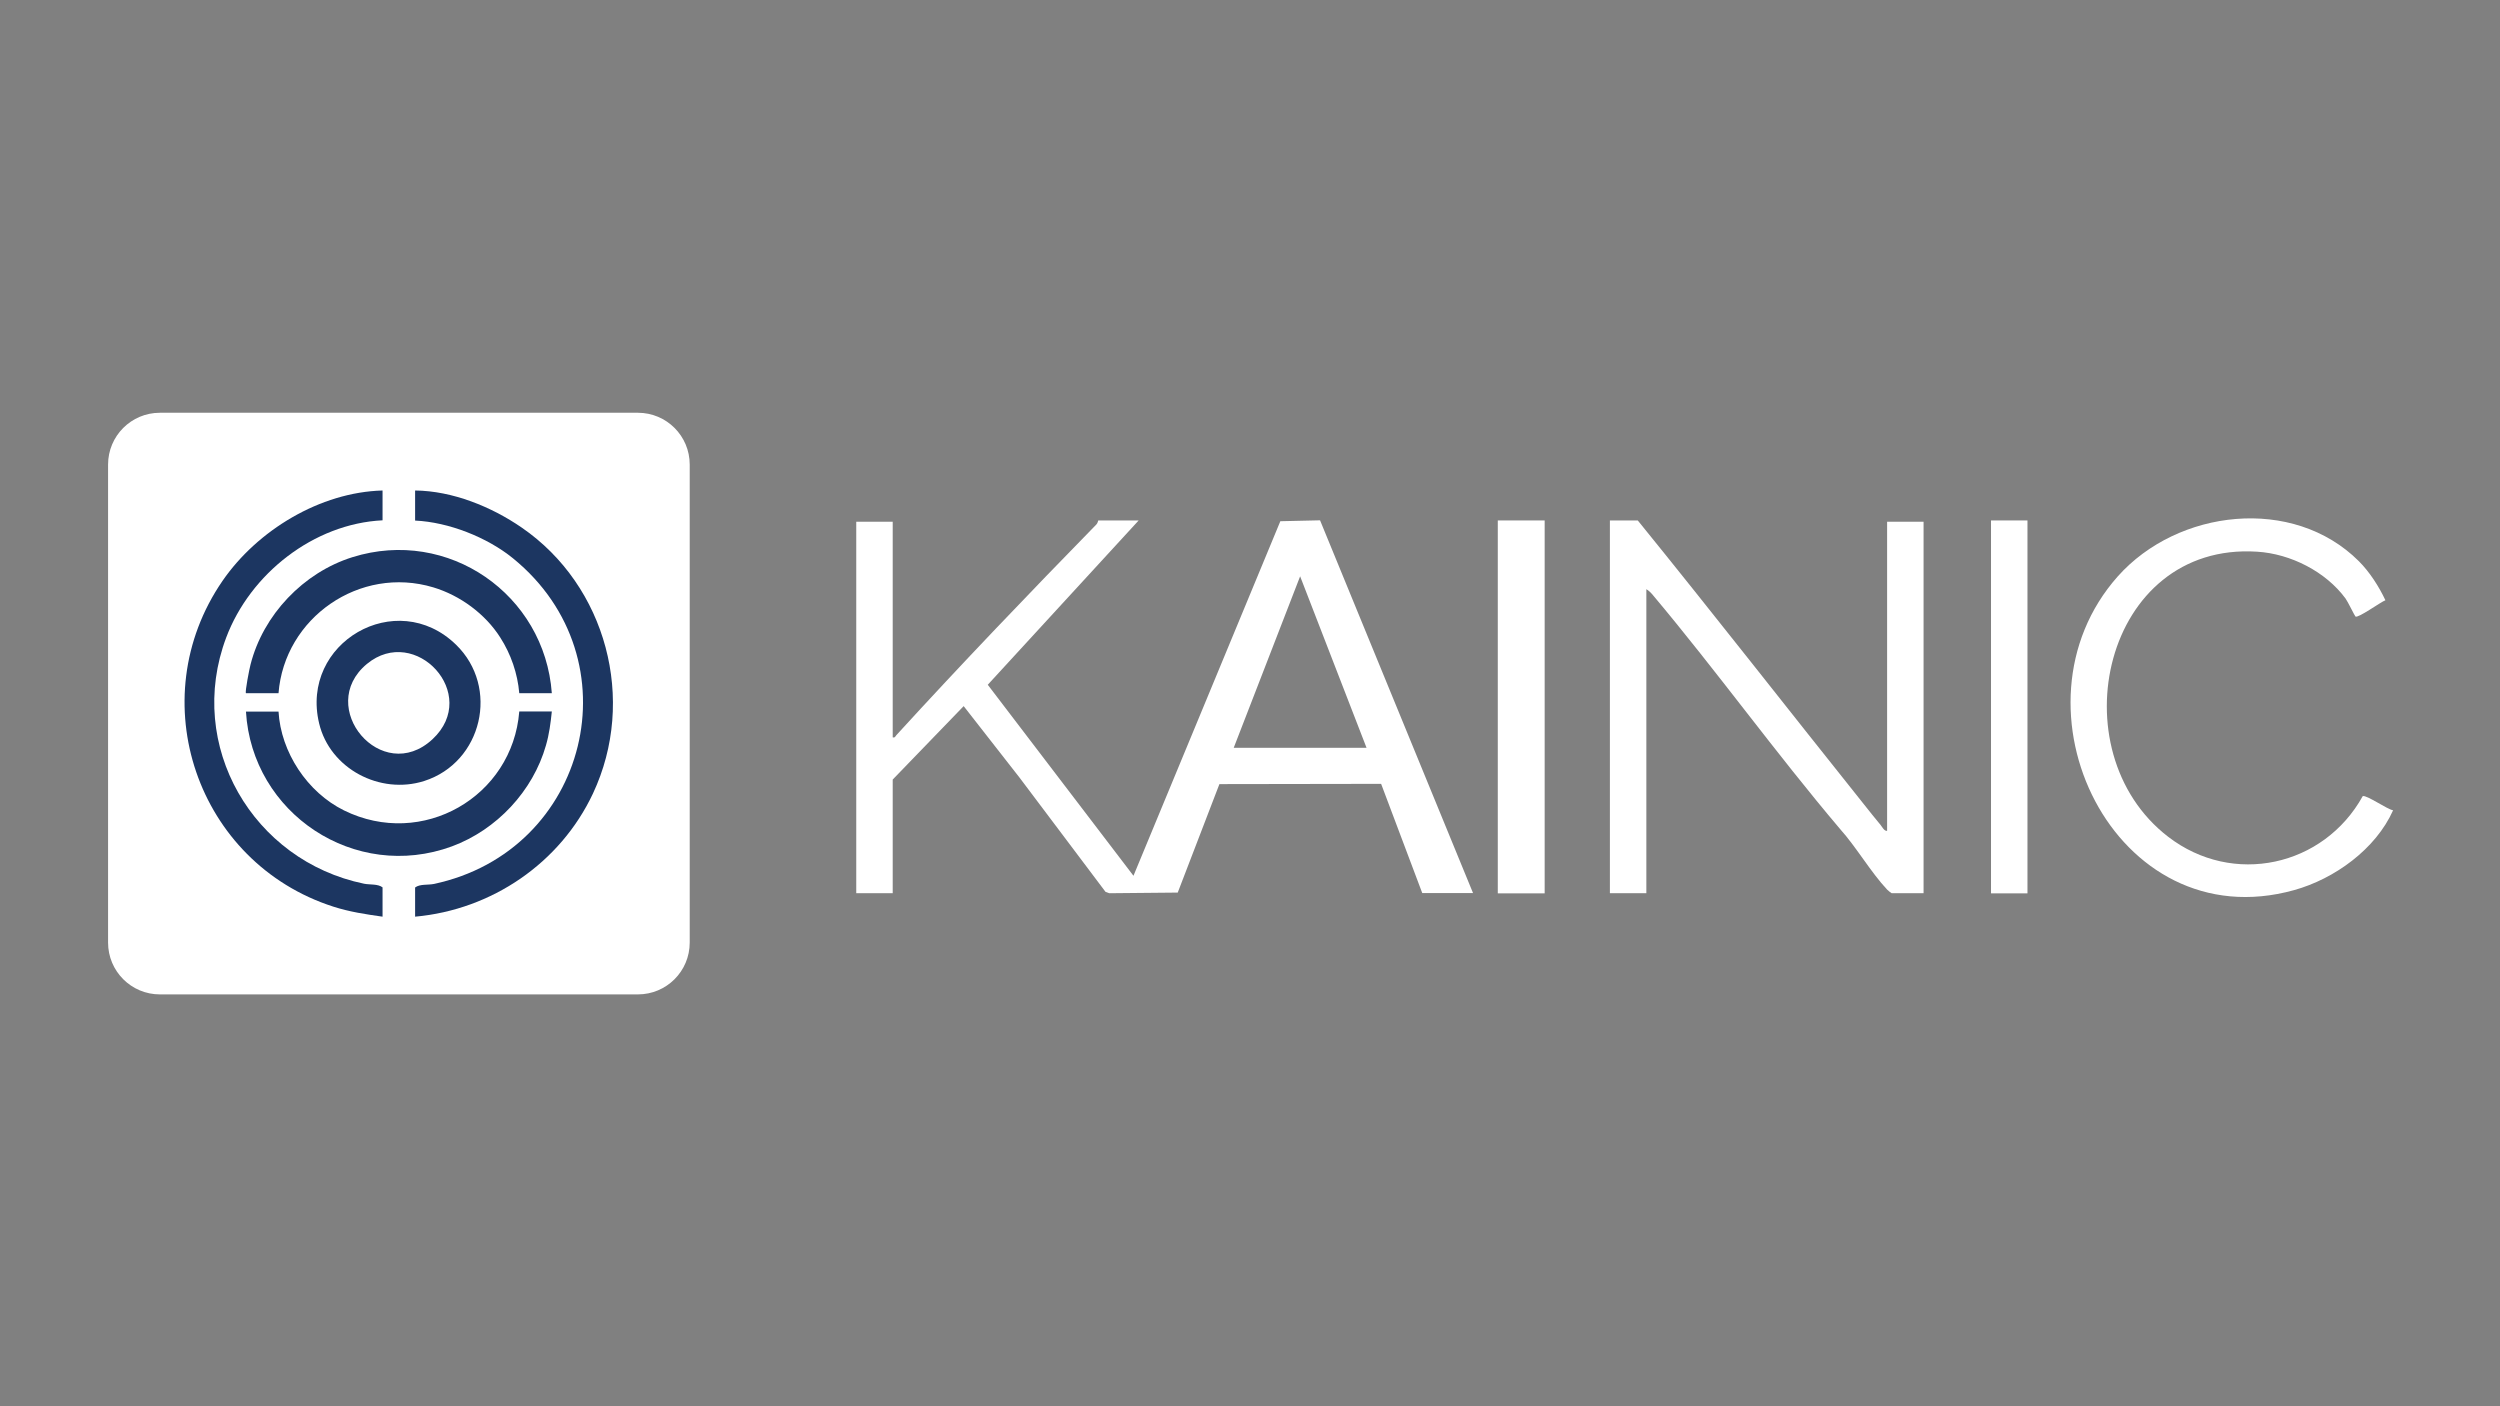 <?xml version="1.0" encoding="utf-8"?> <svg xmlns="http://www.w3.org/2000/svg" xmlns:xlink="http://www.w3.org/1999/xlink" version="1.1" id="Layer_1" x="0px" y="0px" viewBox="0 0 1920 1080" style="enable-background:new 0 0 1920 1080;" xml:space="preserve"><rect x="0" y="0" width="1920" height="1080" fill="#808080" stroke="none"/> <style type="text/css"> .st0{fill:#FFFFFF;} .st1{fill:#1C3661;} </style> <path class="st0" d="M122.8,763.7h367.1c22,0,39.8-17.8,39.8-39.8V356.8c0-22-17.8-39.8-39.8-39.8H122.8c-22,0-39.8,17.8-39.8,39.8 v367.1C83,745.9,100.8,763.7,122.8,763.7z"></path> <path class="st0" d="M1257.8,399.7c58.5,72.1,115.6,145.3,173.6,217.9c4.2,5.2,8.5,10.8,12.9,16c1.3,1.6,2.8,4.8,5,4.5V400.7h28V686 h-24.5c-0.2,0-3-2.2-3.5-2.8c-12.4-13.2-23.7-32.7-36.1-46.5c-49.5-58.4-94.5-121-143.8-179.7c-1.3-1.6-3.2-3.5-5-4.5V686h-28V399.7 H1257.8z"></path> <path class="st0" d="M1811.6,431c8.3,8.3,15.4,19.4,20.4,30c-3.6,1.3-20.9,13.9-23,12.5c-0.6-0.5-5.9-11.5-7.6-13.8 c-15.2-20.7-42.2-34.4-67.9-36c-117.9-7.6-154,153-68.4,218.9c49.7,38.3,119.5,23,149.5-31.2c3.1-0.9,18.8,10.2,23.3,10.9 c-13.3,29.8-45,52.7-76,61.3c-137.8,38.4-224.7-140.6-135.4-241C1672.5,391,1761.1,380.6,1811.6,431z"></path> <rect x="1150.3" y="399.7" class="st0" width="36" height="286.4"></rect> <rect x="1529.1" y="399.7" class="st0" width="28" height="286.4"></rect> <path class="st1" d="M318.8,376.7c28.7,0.3,58.5,12.4,81.9,28.5c65,44.7,88.4,132.4,54.7,204.2c-25.1,53.4-77.7,89.3-136.6,94.6 v-22.4c3.6-2.8,9.9-1.8,14.3-2.7c118.9-25.2,155.6-173,60.9-250.1c-19.9-16.2-49.5-27.8-75.2-29V376.7z"></path> <path class="st1" d="M293.8,376.7v22.9c-52.9,2.6-101.7,41.1-120.1,90.1c-31.2,83,20.6,171.4,105.9,189c4.4,0.9,10.6,0,14.2,2.8V704 c-12.8-1.8-25.4-3.7-37.8-7.7c-104.6-33.6-147.9-158.9-85.1-250.2C197.7,407.2,245.9,378,293.8,376.7z"></path> <path class="st1" d="M213.9,546.4c1.8,31.3,22.1,62.1,50.3,76c60.1,29.6,129.4-10.4,134.6-76h25c-0.9,8.8-2,17.4-4.5,26 c-10,35.2-37.9,64.9-72.2,77.6c-74.5,27.4-153.6-25.2-158.2-103.5H213.9z"></path> <path class="st1" d="M188.9,532.4c-0.9-0.9,2.7-19.1,3.5-22c9.7-38.2,40.6-70.7,78.3-82.5c73.5-23,147.6,28.6,153.1,104.5h-25 c-1.3-15.2-6.4-30-14.6-42.8c-11.5-18.1-30.8-32.3-51.4-38.5c-56.5-17-114.4,23.4-118.9,81.3H188.9z"></path> <path class="st0" d="M1013.8,399.6l-30.5,0.7L870.5,672.6L758.6,525.9l115.9-126.2h-31c-0.2,0-0.3,1.8-1.4,3 c-51.6,52.8-103.9,107.4-153.7,161.9c-0.9,1-0.9,2.1-2.8,1.7V400.7h-28V686h28v-87.3l54.5-56.4l42.9,54.9l66,87.7l2.9,1.1l52.6-0.5 l32-83.3l124.2-0.2l31.6,83.9h39L1013.8,399.6z M947.5,574.3l51-131.7l51,131.7H947.5z"></path> <path class="st1" d="M350.2,495.1c-45.8-44.5-120-1.5-105.1,60.5c8.3,34.8,46.8,55,80.7,44.2C370.4,585.5,383.9,527.8,350.2,495.1z M332.2,567.7c-38.9,36.2-90.3-24.7-50.4-57.8C319,479.2,369.2,533.2,332.2,567.7z"></path> </svg> 